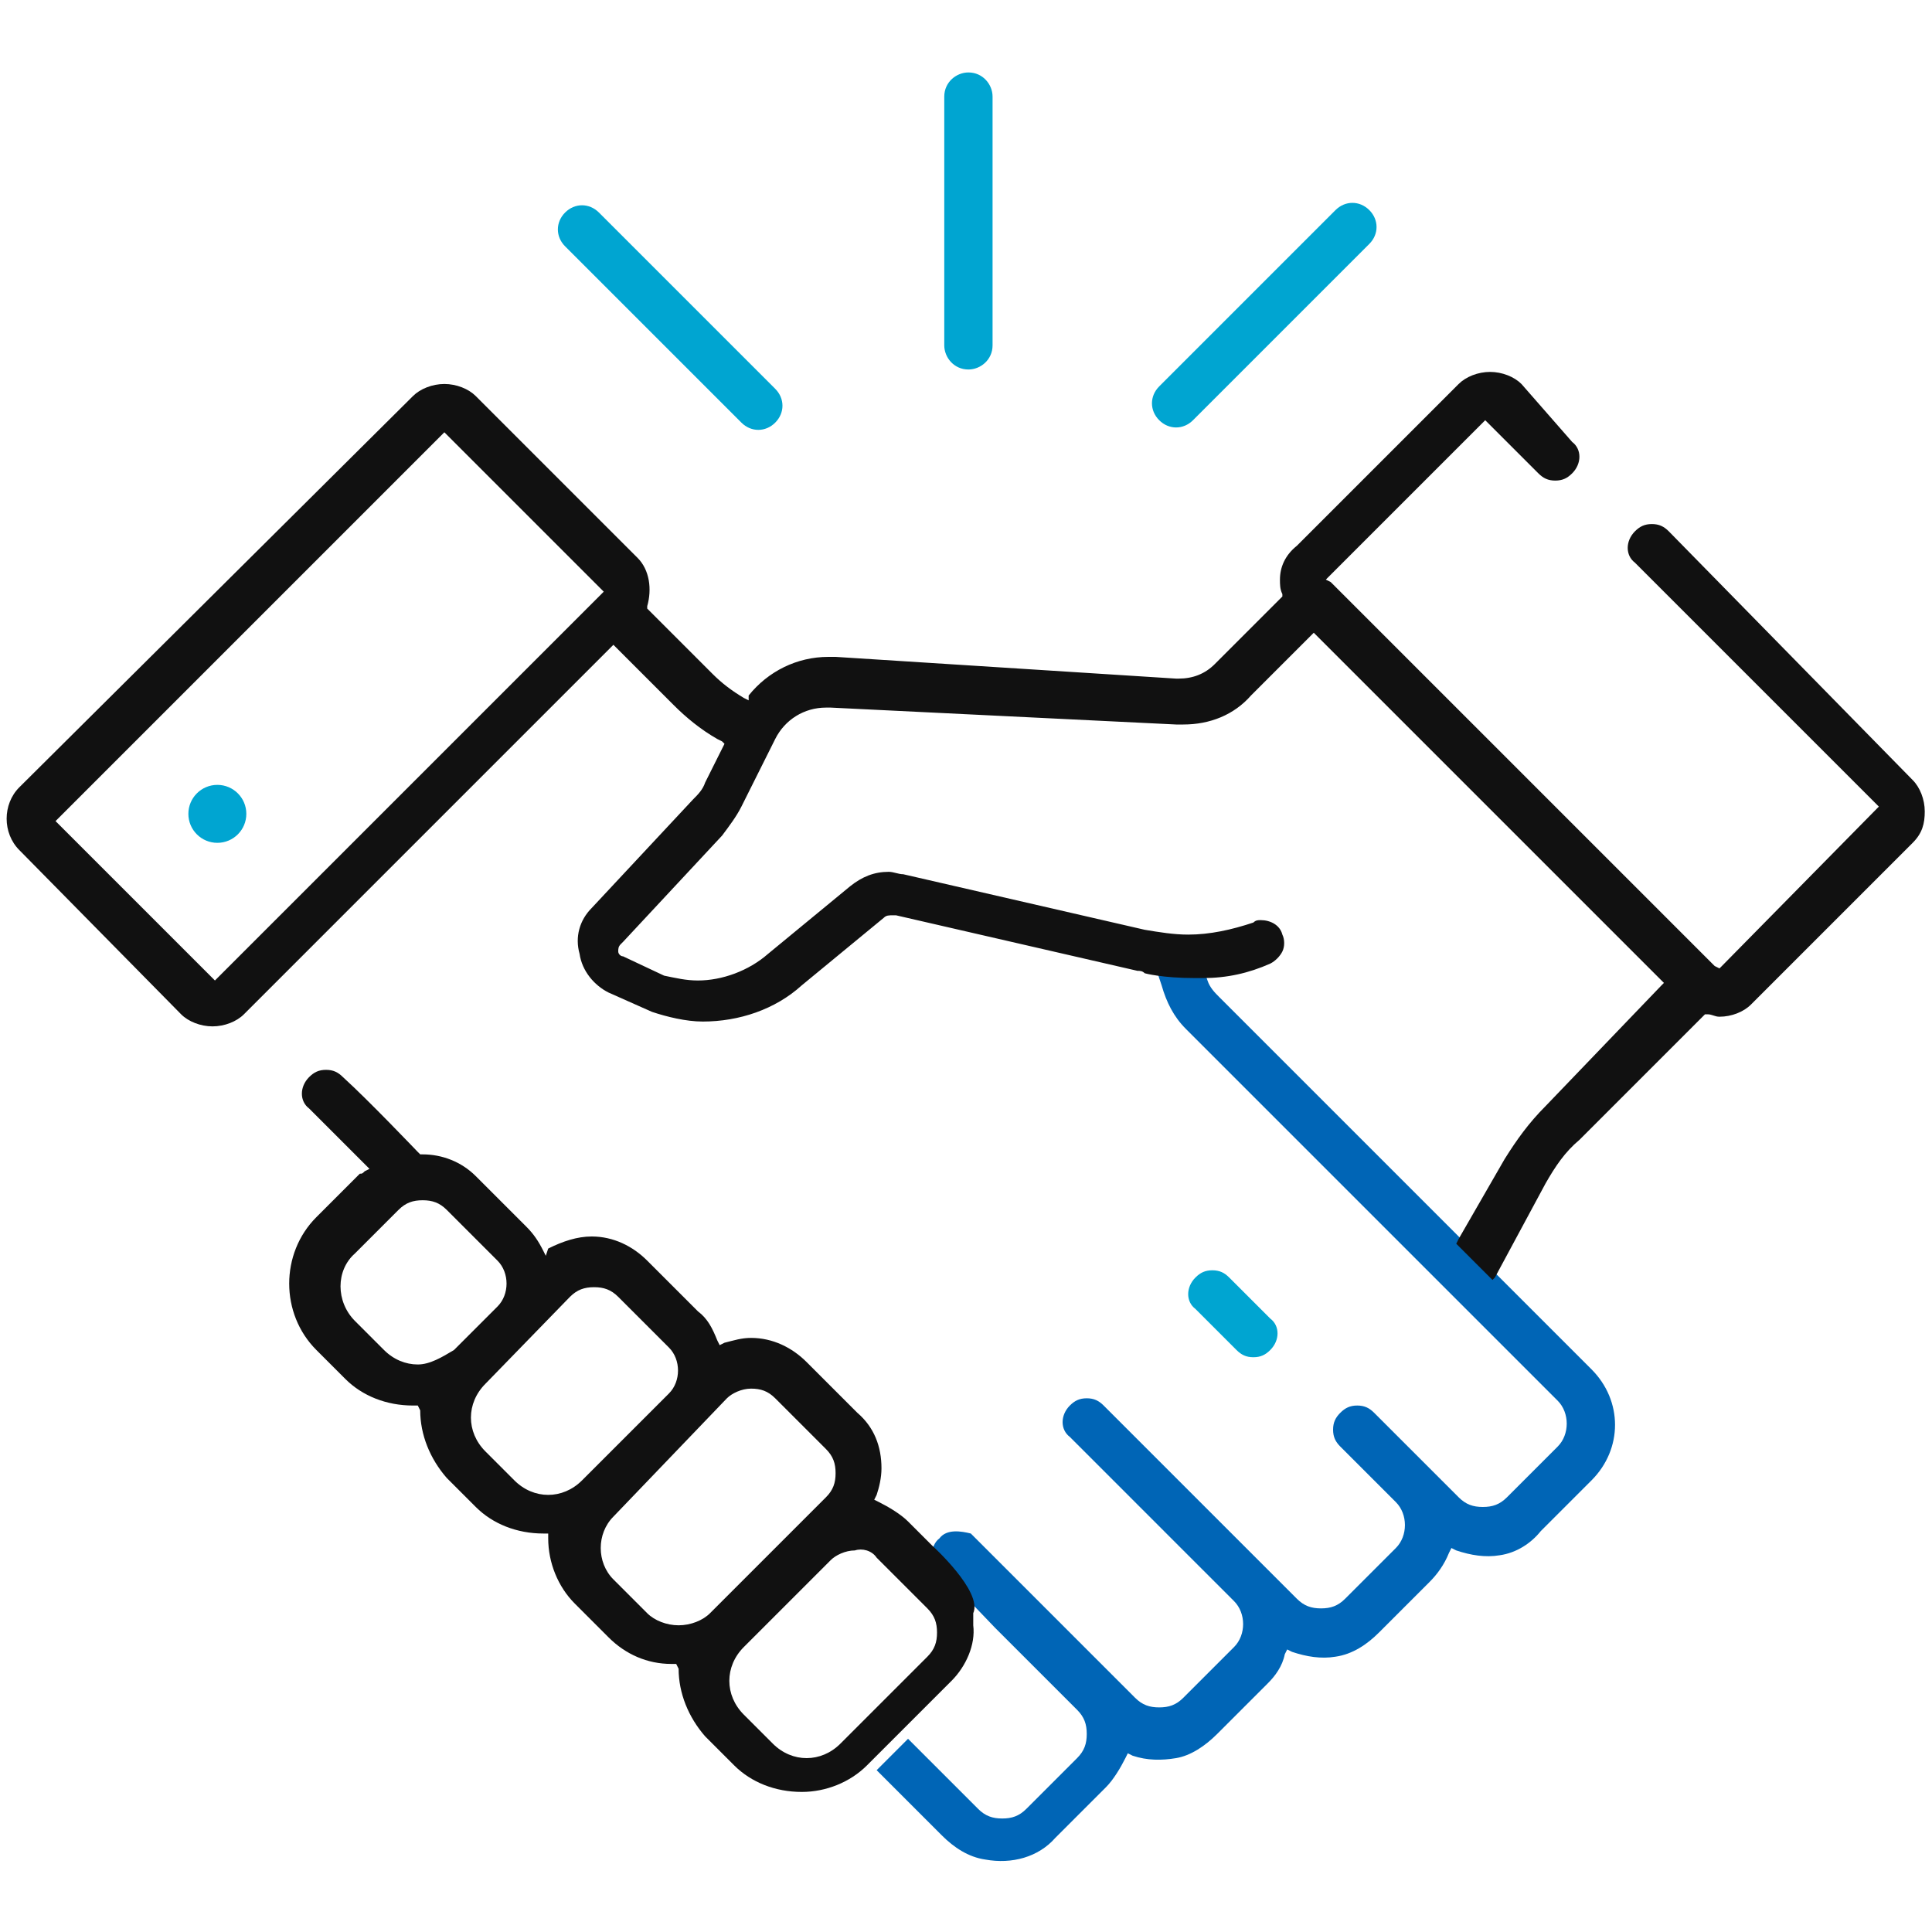 <?xml version="1.0" encoding="UTF-8"?>
<!-- Generator: Adobe Illustrator 28.1.0, SVG Export Plug-In . SVG Version: 6.00 Build 0)  -->
<svg xmlns="http://www.w3.org/2000/svg" xmlns:xlink="http://www.w3.org/1999/xlink" version="1.1" id="Layer_1" x="0px" y="0px" viewBox="0 0 80 80" style="enable-background:new 0 0 80 80;" xml:space="preserve">
<style type="text/css">
	.st0{fill-rule:evenodd;clip-rule:evenodd;fill:#00A5D1;}
	.st1{fill:#0065B6;}
	.st2{fill:#00A5D1;}
	.st3{fill:#111111;}
</style>
<g>
	<g>
		<path class="st0" d="M55.3,8.7c0.4-0.4,1-0.4,1.4,0c0.4,0.4,0.4,1,0,1.4l-7.3,7.3c-0.4,0.4-1,0.4-1.4,0c-0.4-0.4-0.4-1,0-1.4    L55.3,8.7z"></path>
		<path class="st0" d="M23.4,10.2c-0.4-0.4-0.4-1,0-1.4c0.4-0.4,1-0.4,1.4,0l7.3,7.3c0.4,0.4,0.4,1,0,1.4s-1,0.4-1.4,0l0,0    L23.4,10.2z"></path>
		<path class="st0" d="M39.1,4c0-0.6,0.5-1,1-1c0.6,0,1,0.5,1,1v10.3c0,0.6-0.5,1-1,1c-0.6,0-1-0.5-1-1V4z"></path>
	</g>
	<g>
		<path class="st1" d="M38.9,63.7c-0.4,0.3-0.4,1,0,1.3l2.3,2.4l3.4,3.4c0.3,0.3,0.4,0.6,0.4,1c0,0.4-0.1,0.7-0.4,1l-2.1,2.1    c-0.3,0.3-0.6,0.4-1,0.4h0c-0.4,0-0.7-0.1-1-0.4l-2.6-2.6L37.6,72l-1.3,1.3l0.1,0.1L39,76c0.5,0.5,1.1,0.9,1.8,1    c1.1,0.2,2.2-0.1,2.9-0.9l2.1-2.1c0.3-0.3,0.6-0.8,0.8-1.2l0.1-0.2l0.2,0.1c0.6,0.2,1.2,0.2,1.8,0.1c0.6-0.1,1.2-0.5,1.7-1    l2.1-2.1c0.3-0.3,0.6-0.7,0.7-1.2l0.1-0.2l0.2,0.1c0.6,0.2,1.2,0.3,1.8,0.2c0.7-0.1,1.3-0.5,1.8-1l2.1-2.1    c0.3-0.3,0.6-0.7,0.8-1.2l0.1-0.2l0.2,0.1c0.6,0.2,1.2,0.3,1.8,0.2c0.7-0.1,1.3-0.5,1.7-1l2.1-2.1c1.3-1.3,1.3-3.3,0-4.6l-3.7-3.7    l-1.7-1.7l-10-10c-0.2-0.2-0.4-0.4-0.5-0.7l-0.1-0.3l-2-0.2l0,0.1l0.2,0.6c0.2,0.7,0.5,1.3,1,1.8l15.4,15.4c0.5,0.5,0.5,1.4,0,1.9    l-2.1,2.1c-0.3,0.3-0.6,0.4-1,0.4c-0.4,0-0.7-0.1-1-0.4l-1.7-1.7l-1.8-1.8c-0.2-0.2-0.4-0.3-0.7-0.3s-0.5,0.1-0.7,0.3    c-0.2,0.2-0.3,0.4-0.3,0.7c0,0.3,0.1,0.5,0.3,0.7l2.3,2.3c0.5,0.5,0.5,1.4,0,1.9l-2.1,2.1c-0.3,0.3-0.6,0.4-1,0.4    c-0.4,0-0.7-0.1-1-0.4l-8-8c-0.2-0.2-0.4-0.3-0.7-0.3c-0.3,0-0.5,0.1-0.7,0.3c-0.4,0.4-0.4,1,0,1.3l6.8,6.8c0.5,0.5,0.5,1.4,0,1.9    l-2.1,2.1c-0.3,0.3-0.6,0.4-1,0.4c-0.4,0-0.7-0.1-1-0.4l-6.8-6.8C39.8,63.4,39.2,63.3,38.9,63.7L38.9,63.7z"></path>
		<path class="st2" d="M50.9,52.9c-0.2-0.2-0.4-0.3-0.7-0.3c-0.3,0-0.5,0.1-0.7,0.3c-0.4,0.4-0.4,1,0,1.3l1.7,1.7    c0.2,0.2,0.4,0.3,0.7,0.3c0.3,0,0.5-0.1,0.7-0.3c0.4-0.4,0.4-1,0-1.3L50.9,52.9z"></path>
		<circle class="st2" cx="9" cy="33.7" r="1.2"></circle>
		<path class="st3" d="M61.8,53l0.1-0.1L64,49c0.4-0.7,0.8-1.3,1.4-1.8l5.1-5.1l0.1-0.1l0.1,0c0.2,0,0.3,0.1,0.5,0.1    c0.5,0,1-0.2,1.3-0.5l6.7-6.7c0.4-0.4,0.5-0.8,0.5-1.3c0-0.5-0.2-1-0.5-1.3L69.1,22c-0.2-0.2-0.4-0.3-0.7-0.3    c-0.3,0-0.5,0.1-0.7,0.3c-0.4,0.4-0.4,1,0,1.3l10,10l0.1,0.1l-0.1,0.1L71.3,40l-0.1,0.1L71,40L55.1,24.1L54.9,24l0.1-0.1l6.4-6.4    l0.1-0.1l0.1,0.1l2.1,2.1c0.2,0.2,0.4,0.3,0.7,0.3c0.3,0,0.5-0.1,0.7-0.3c0.4-0.4,0.4-1,0-1.3L63,15.9c-0.3-0.3-0.8-0.5-1.3-0.5    v-0.1c0,0,0,0,0,0l0,0.1c-0.5,0-1,0.2-1.3,0.5l-6.7,6.7C53.2,23,53,23.5,53,24c0,0.2,0,0.4,0.1,0.6l0,0.1l-0.1,0.1l-2.7,2.7    c-0.4,0.4-0.9,0.6-1.5,0.6c0,0-0.1,0-0.1,0l-14.1-0.9c-0.1,0-0.2,0-0.3,0c-1.3,0-2.5,0.6-3.3,1.6L31,29l-0.2-0.1    c-0.5-0.3-0.9-0.6-1.3-1l-2.6-2.6l-0.1-0.1l0-0.1c0.2-0.7,0.1-1.5-0.4-2l-6.7-6.7c-0.3-0.3-0.8-0.5-1.3-0.5c-0.5,0-1,0.2-1.3,0.5    L0.8,32.6c-0.7,0.7-0.7,1.9,0,2.6L7.5,42c0.3,0.3,0.8,0.5,1.3,0.5c0.5,0,1-0.2,1.3-0.5l15.2-15.2l0.1-0.1l0.1,0.1l2.4,2.4    c0.5,0.5,1.1,1,1.8,1.4l0.2,0.1L30,30.8l-0.8,1.6c-0.1,0.3-0.3,0.5-0.5,0.7l-4.2,4.5c-0.5,0.5-0.7,1.2-0.5,1.9    c0.1,0.7,0.6,1.3,1.2,1.6l1.8,0.8c0.6,0.2,1.4,0.4,2.1,0.4c1.5,0,3-0.5,4.1-1.5l3.4-2.8c0.1-0.1,0.2-0.1,0.4-0.1c0,0,0.1,0,0.1,0    l10,2.3c0.1,0,0.2,0,0.3,0.1c0,0,0.7,0.2,2.1,0.2l0.3,0c1,0,1.9-0.2,2.8-0.6c0.2-0.1,0.4-0.3,0.5-0.5s0.1-0.5,0-0.7    c-0.1-0.4-0.5-0.6-0.9-0.6c-0.1,0-0.2,0-0.3,0.1c-0.9,0.3-1.8,0.5-2.7,0.5c-0.6,0-1.2-0.1-1.8-0.2l-10-2.3c-0.2,0-0.4-0.1-0.6-0.1    c-0.6,0-1.1,0.2-1.6,0.6l-3.4,2.8c-0.8,0.7-1.9,1.1-2.9,1.1c-0.5,0-0.9-0.1-1.4-0.2l-1.7-0.8c-0.1,0-0.2-0.1-0.2-0.2    c0-0.1,0-0.2,0.1-0.3l0.1-0.1l4.1-4.4c0.3-0.4,0.6-0.8,0.8-1.2l1.4-2.8c0.4-0.8,1.2-1.3,2.1-1.3c0.1,0,0.1,0,0.2,0L48.7,30    c0.1,0,0.2,0,0.3,0c1.1,0,2.1-0.4,2.8-1.2l2.5-2.5l0.1-0.1l0.1,0.1l14.3,14.3l0.1,0.1l-0.1,0.1L64,45.8c-0.7,0.7-1.2,1.4-1.7,2.2    l-1.9,3.3l-0.1,0.2 M24.9,24.6L9,40.5l-0.1,0.1l-0.1-0.1l-6.4-6.4l-0.1-0.1l0.1-0.1l15.9-15.9l0.1-0.1l0.1,0.1l6.4,6.4l0.1,0.1    L24.9,24.6z M38.6,64l-0.2-0.2l-0.8-0.8c-0.3-0.3-0.8-0.6-1.2-0.8l-0.2-0.1l0.1-0.2c0.1-0.3,0.2-0.7,0.2-1.1c0-0.9-0.3-1.7-1-2.3    l-2.1-2.1c-0.6-0.6-1.4-1-2.3-1c-0.4,0-0.7,0.1-1.1,0.2l-0.2,0.1l-0.1-0.2c-0.2-0.5-0.4-0.9-0.8-1.2l-2.1-2.1    c-0.6-0.6-1.4-1-2.3-1c-0.6,0-1.2,0.2-1.8,0.5L22.6,52l-0.1-0.2c-0.2-0.4-0.4-0.7-0.7-1l-2.1-2.1c-0.6-0.6-1.4-0.9-2.2-0.9l-0.1,0    l-0.1-0.1c-0.1-0.1-2-2.1-3.1-3.1c-0.2-0.2-0.4-0.3-0.7-0.3c-0.3,0-0.5,0.1-0.7,0.3c-0.4,0.4-0.4,1,0,1.3l2.3,2.3l0.2,0.2    l-0.2,0.1c-0.1,0.1-0.1,0.1-0.2,0.1l-1.8,1.8c-1.5,1.5-1.5,4,0,5.5l1.2,1.2c0.7,0.7,1.7,1.1,2.8,1.1h0.2l0.1,0.2l-0.1,0v0h0.1    c0,1,0.4,2,1.1,2.8l1.2,1.2c0.7,0.7,1.7,1.1,2.8,1.1h0.2l0,0.2c0,1,0.4,2,1.1,2.7l1.4,1.4c0.7,0.7,1.6,1.1,2.6,1.1h0.2l0.1,0.2    c0,1,0.4,2,1.1,2.8l1.2,1.2c0.7,0.7,1.7,1.1,2.8,1.1c1,0,2-0.4,2.7-1.1l0.1-0.1l1.3-1.3l0.1-0.1l2-2c0.6-0.6,1-1.5,0.9-2.3l0-0.5    C40.7,65.9,38.6,64,38.6,64z M36.3,64.5l2.1,2.1c0.3,0.3,0.4,0.6,0.4,1c0,0.4-0.1,0.7-0.4,1l-3.6,3.6c-0.4,0.4-0.9,0.6-1.4,0.6h0    c-0.5,0-1-0.2-1.4-0.6l-1.2-1.2c-0.4-0.4-0.6-0.9-0.6-1.4c0-0.5,0.2-1,0.6-1.4l3.6-3.6c0.2-0.2,0.6-0.4,1-0.4    C35.7,64.1,36.1,64.2,36.3,64.5z M30.1,57.9c0.2-0.2,0.6-0.4,1-0.4s0.7,0.1,1,0.4l2.1,2.1c0.3,0.3,0.4,0.6,0.4,1    c0,0.4-0.1,0.7-0.4,1l-4.8,4.8c-0.3,0.3-0.8,0.5-1.3,0.5c-0.5,0-1-0.2-1.3-0.5l-1.4-1.4c-0.7-0.7-0.7-1.9,0-2.6L30.1,57.9z     M23.6,53.7c0.3-0.3,0.6-0.4,1-0.4c0.4,0,0.7,0.1,1,0.4l2.1,2.1c0.5,0.5,0.5,1.4,0,1.9l-3.6,3.6c-0.4,0.4-0.9,0.6-1.4,0.6    c-0.5,0-1-0.2-1.4-0.6l-1.2-1.2c-0.4-0.4-0.6-0.9-0.6-1.4s0.2-1,0.6-1.4L23.6,53.7z M17.3,56.5L17.3,56.5c-0.5,0-1-0.2-1.4-0.6    l-1.2-1.2c-0.8-0.8-0.8-2.1,0-2.8l1.8-1.8c0.3-0.3,0.6-0.4,1-0.4c0.4,0,0.7,0.1,1,0.4l2.1,2.1c0.5,0.5,0.5,1.4,0,1.9l-1.8,1.8    C18.3,56.2,17.8,56.5,17.3,56.5z"></path>
	</g>
</g>
</svg>

